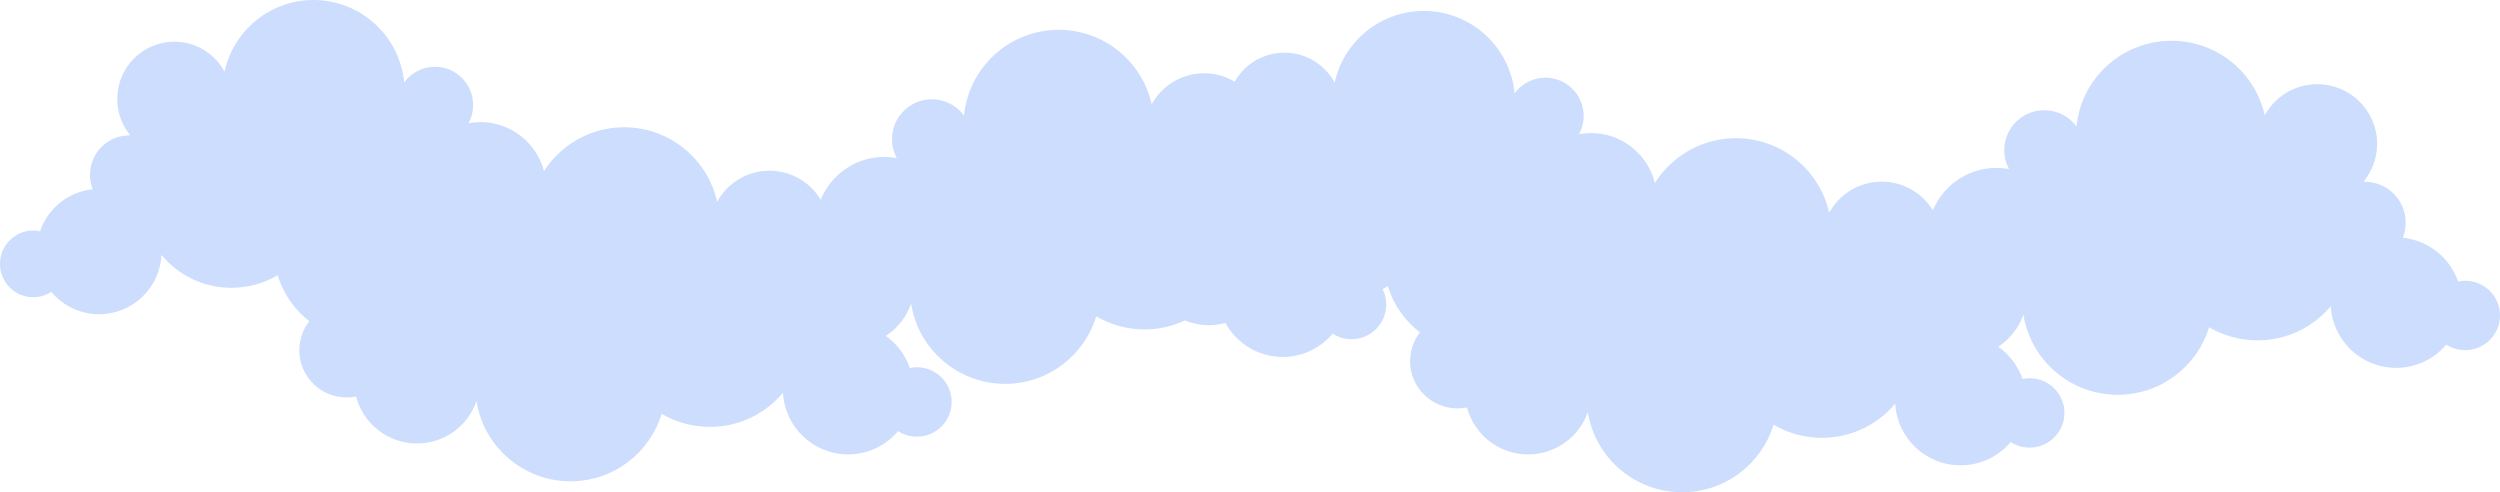 <?xml version="1.0" encoding="UTF-8"?>
<svg width="2514px" height="495px" viewBox="0 0 2514 495" version="1.1" xmlns="http://www.w3.org/2000/svg" xmlns:xlink="http://www.w3.org/1999/xlink">
    <!-- Generator: Sketch 58 (84663) - https://sketch.com -->
    <title>Group 15</title>
    <desc>Created with Sketch.</desc>
    <g id="Homepage" stroke="none" stroke-width="1" fill="none" fill-rule="evenodd">
        <g id="Group-15" fill="#CDDDFD">
            <path d="M1359.09,271.331 C1356.644,271.331 1354.259,271.584 1351.955,272.063 C1343.806,248.317 1322.421,230.718 1296.59,228.099 C1298.441,223.412 1299.468,218.312 1299.468,212.971 C1299.468,190.193 1280.995,171.732 1258.203,171.732 C1257.829,171.732 1257.463,171.748 1257.093,171.757 C1265.667,161.391 1270.822,148.097 1270.822,133.598 C1270.822,100.497 1243.967,73.663 1210.843,73.663 C1188.097,73.663 1168.313,86.315 1158.144,104.961 C1148.677,62.082 1110.429,30 1064.674,30 C1015.008,30 974.183,67.797 969.419,116.177 C962.114,106.283 950.368,99.859 937.119,99.859 C914.962,99.859 897.004,117.809 897.004,139.948 C897.004,146.836 898.743,153.315 901.8,158.973 C897.735,158.231 893.545,157.838 889.265,157.838 C852.755,157.838 822.868,186.15 820.378,222.001 C811.7,212.621 799.289,206.745 785.495,206.745 C759.264,206.745 738,227.994 738,254.21 C738,280.425 759.264,301.673 785.495,301.673 C788.763,301.673 791.955,301.345 795.033,300.717 C802.156,327.897 826.895,347.957 856.33,347.957 C884.044,347.957 907.587,330.166 916.186,305.396 C923.413,351.073 962.988,386 1010.727,386 C1053.939,386 1090.458,357.387 1102.358,318.085 C1116.583,326.457 1133.162,331.269 1150.866,331.269 C1180.397,331.269 1206.8,317.903 1224.36,296.898 C1226.208,331.463 1254.835,358.92 1289.883,358.92 C1310.055,358.92 1328.092,349.818 1340.13,335.51 C1345.59,339.043 1352.098,341.105 1359.09,341.105 C1378.37,341.105 1394,325.486 1394,306.217 C1394,286.95 1378.37,271.331 1359.09,271.331" id="Fill-14"></path>
            <path d="M33.42,231.841 C35.761,231.841 38.043,232.083 40.25,232.543 C48.051,209.733 68.524,192.826 93.253,190.31 C91.48,185.808 90.497,180.907 90.497,175.774 C90.497,153.894 108.182,136.156 129.999,136.156 C130.359,136.156 130.709,136.173 131.064,136.183 C122.855,126.228 117.921,113.454 117.921,99.526 C117.921,67.725 143.626,41.944 175.339,41.944 C197.113,41.944 216.054,54.101 225.787,72.013 C234.85,30.822 271.467,0 315.269,0 C362.813,0 401.898,36.31 406.458,82.787 C413.451,73.282 424.694,67.115 437.378,67.115 C458.589,67.115 475.783,84.358 475.783,105.624 C475.783,112.242 474.119,118.464 471.192,123.901 C475.081,123.189 479.093,122.811 483.192,122.811 C518.143,122.811 546.754,150.009 549.138,184.454 C557.446,175.442 569.325,169.793 582.533,169.793 C607.644,169.793 628,190.21 628,215.393 C628,240.581 607.644,260.993 582.533,260.993 C579.406,260.993 576.348,260.672 573.4,260.071 C566.581,286.183 542.898,305.455 514.72,305.455 C488.191,305.455 465.65,288.361 457.418,264.567 C450.5,308.449 412.616,342 366.912,342 C325.545,342 290.587,314.515 279.195,276.758 C265.577,284.8 249.703,289.419 232.756,289.419 C204.484,289.419 179.211,276.58 162.398,256.403 C160.629,289.61 133.226,315.987 99.675,315.987 C80.361,315.987 63.095,307.242 51.569,293.497 C46.341,296.892 40.113,298.873 33.42,298.873 C14.963,298.873 0,283.865 0,265.354 C0,246.847 14.963,231.841 33.42,231.841" id="Fill-16"></path>
            <path d="M922.09,369.331 C919.644,369.331 917.259,369.584 914.955,370.063 C906.806,346.317 885.421,328.718 859.59,326.099 C861.441,321.412 862.468,316.312 862.468,310.971 C862.468,288.193 843.995,269.732 821.203,269.732 C820.829,269.732 820.463,269.748 820.093,269.757 C828.667,259.391 833.822,246.097 833.822,231.598 C833.822,198.497 806.967,171.663 773.843,171.663 C751.097,171.663 731.313,184.315 721.144,202.96 C711.677,160.082 673.429,128 627.674,128 C578.008,128 537.182,165.797 532.419,214.177 C525.114,204.283 513.368,197.86 500.119,197.86 C477.962,197.86 460.004,215.809 460.004,237.948 C460.004,244.836 461.743,251.315 464.8,256.973 C460.735,256.231 456.545,255.838 452.265,255.838 C415.755,255.838 385.868,284.15 383.378,320.001 C374.7,310.621 362.289,304.745 348.495,304.745 C322.264,304.745 301,325.994 301,352.21 C301,378.425 322.264,399.673 348.495,399.673 C351.763,399.673 354.955,399.345 358.033,398.717 C365.155,425.897 389.895,445.957 419.33,445.957 C447.044,445.957 470.587,428.166 479.186,403.396 C486.413,449.073 525.987,484 573.727,484 C616.939,484 653.458,455.387 665.358,416.085 C679.583,424.457 696.162,429.269 713.866,429.269 C743.397,429.269 769.8,415.903 787.36,394.898 C789.208,429.463 817.835,456.92 852.883,456.92 C873.055,456.92 891.092,447.818 903.13,433.51 C908.59,437.043 915.098,439.105 922.09,439.105 C941.37,439.105 957,423.486 957,404.217 C957,384.95 941.37,369.331 922.09,369.331" id="Fill-18"></path>
            <path d="M2478.983,282.331 C2476.53,282.331 2474.138,282.584 2471.827,283.063 C2463.653,259.317 2442.202,241.718 2416.293,239.099 C2418.15,234.412 2419.179,229.312 2419.179,223.971 C2419.179,201.193 2400.65,182.732 2377.789,182.732 C2377.414,182.732 2377.046,182.748 2376.675,182.757 C2385.275,172.391 2390.446,159.097 2390.446,144.598 C2390.446,111.497 2363.51,84.663 2330.284,84.663 C2307.469,84.663 2287.625,97.315 2277.425,115.961 C2267.929,73.082 2229.565,41 2183.67,41 C2133.853,41 2092.904,78.797 2088.124,127.177 C2080.797,117.283 2069.016,110.859 2055.726,110.859 C2033.502,110.859 2015.489,128.809 2015.489,150.948 C2015.489,157.836 2017.233,164.315 2020.299,169.973 C2016.222,169.231 2012.019,168.838 2007.726,168.838 C1971.105,168.838 1941.126,197.15 1938.629,233.001 C1929.925,223.621 1917.476,217.745 1903.64,217.745 C1877.329,217.745 1856,238.994 1856,265.21 C1856,291.425 1877.329,312.673 1903.64,312.673 C1906.918,312.673 1910.12,312.345 1913.207,311.717 C1920.352,338.897 1945.166,358.957 1974.691,358.957 C2002.49,358.957 2026.104,341.166 2034.73,316.396 C2041.979,362.073 2081.674,397 2129.558,397 C2172.902,397 2209.533,368.387 2221.469,329.085 C2235.737,337.457 2252.367,342.269 2270.125,342.269 C2299.746,342.269 2326.229,328.903 2343.842,307.898 C2345.697,342.463 2374.411,369.92 2409.565,369.92 C2429.799,369.92 2447.891,360.818 2459.966,346.51 C2465.443,350.043 2471.97,352.105 2478.983,352.105 C2498.322,352.105 2514,336.486 2514,317.217 C2514,297.95 2498.322,282.331 2478.983,282.331" id="Fill-14"></path>
            <path d="M1149.473,242.841 C1151.818,242.841 1154.104,243.083 1156.314,243.543 C1164.127,220.733 1184.633,203.826 1209.402,201.31 C1207.626,196.808 1206.641,191.907 1206.641,186.774 C1206.641,164.894 1224.355,147.156 1246.206,147.156 C1246.566,147.156 1246.917,147.173 1247.273,147.183 C1239.05,137.228 1234.108,124.454 1234.108,110.526 C1234.108,78.725 1259.855,52.944 1291.618,52.944 C1313.427,52.944 1332.398,65.101 1342.147,83.013 C1351.224,41.822 1387.9,11 1431.771,11 C1479.39,11 1518.538,47.31 1523.105,93.787 C1530.109,84.282 1541.37,78.115 1554.075,78.115 C1575.319,78.115 1592.541,95.358 1592.541,116.624 C1592.541,123.242 1590.874,129.464 1587.942,134.901 C1591.837,134.189 1595.856,133.811 1599.962,133.811 C1634.968,133.811 1663.625,161.009 1666.013,195.454 C1674.334,186.442 1686.232,180.793 1699.46,180.793 C1724.612,180.793 1745,201.21 1745,226.393 C1745,251.581 1724.612,271.993 1699.46,271.993 C1696.329,271.993 1693.265,271.672 1690.313,271.071 C1683.484,297.183 1659.763,316.455 1631.54,316.455 C1604.968,316.455 1582.392,299.361 1574.147,275.567 C1567.218,319.449 1529.273,353 1483.496,353 C1442.063,353 1407.049,325.515 1395.639,287.758 C1382,295.8 1366.101,300.419 1349.127,300.419 C1320.81,300.419 1295.496,287.58 1278.657,267.403 C1276.885,300.61 1249.438,326.987 1215.834,326.987 C1196.489,326.987 1179.195,318.242 1167.651,304.497 C1162.415,307.892 1156.177,309.873 1149.473,309.873 C1130.986,309.873 1116,294.865 1116,276.354 C1116,257.847 1130.986,242.841 1149.473,242.841" id="Fill-16"></path>
            <path d="M2040.983,380.331 C2038.53,380.331 2036.138,380.584 2033.827,381.063 C2025.653,357.317 2004.202,339.718 1978.293,337.099 C1980.15,332.412 1981.179,327.312 1981.179,321.971 C1981.179,299.193 1962.65,280.732 1939.789,280.732 C1939.414,280.732 1939.046,280.748 1938.675,280.757 C1947.275,270.391 1952.446,257.097 1952.446,242.598 C1952.446,209.497 1925.51,182.663 1892.284,182.663 C1869.469,182.663 1849.625,195.315 1839.425,213.96 C1829.929,171.082 1791.565,139 1745.67,139 C1695.853,139 1654.902,176.797 1650.124,225.177 C1642.797,215.283 1631.016,208.86 1617.726,208.86 C1595.502,208.86 1577.489,226.809 1577.489,248.948 C1577.489,255.836 1579.233,262.315 1582.299,267.973 C1578.222,267.231 1574.019,266.838 1569.726,266.838 C1533.105,266.838 1503.126,295.15 1500.629,331.001 C1491.925,321.621 1479.476,315.745 1465.64,315.745 C1439.329,315.745 1418,336.994 1418,363.21 C1418,389.425 1439.329,410.673 1465.64,410.673 C1468.918,410.673 1472.12,410.345 1475.207,409.717 C1482.35,436.897 1507.166,456.957 1536.691,456.957 C1564.49,456.957 1588.104,439.166 1596.73,414.396 C1603.979,460.073 1643.673,495 1691.558,495 C1734.902,495 1771.533,466.387 1783.469,427.085 C1797.737,435.457 1814.367,440.269 1832.125,440.269 C1861.746,440.269 1888.229,426.903 1905.842,405.898 C1907.697,440.463 1936.411,467.92 1971.565,467.92 C1991.799,467.92 2009.891,458.818 2021.966,444.51 C2027.443,448.043 2033.97,450.105 2040.983,450.105 C2060.322,450.105 2076,434.486 2076,415.217 C2076,395.95 2060.322,380.331 2040.983,380.331" id="Fill-18"></path>
        </g>
    </g>
</svg>